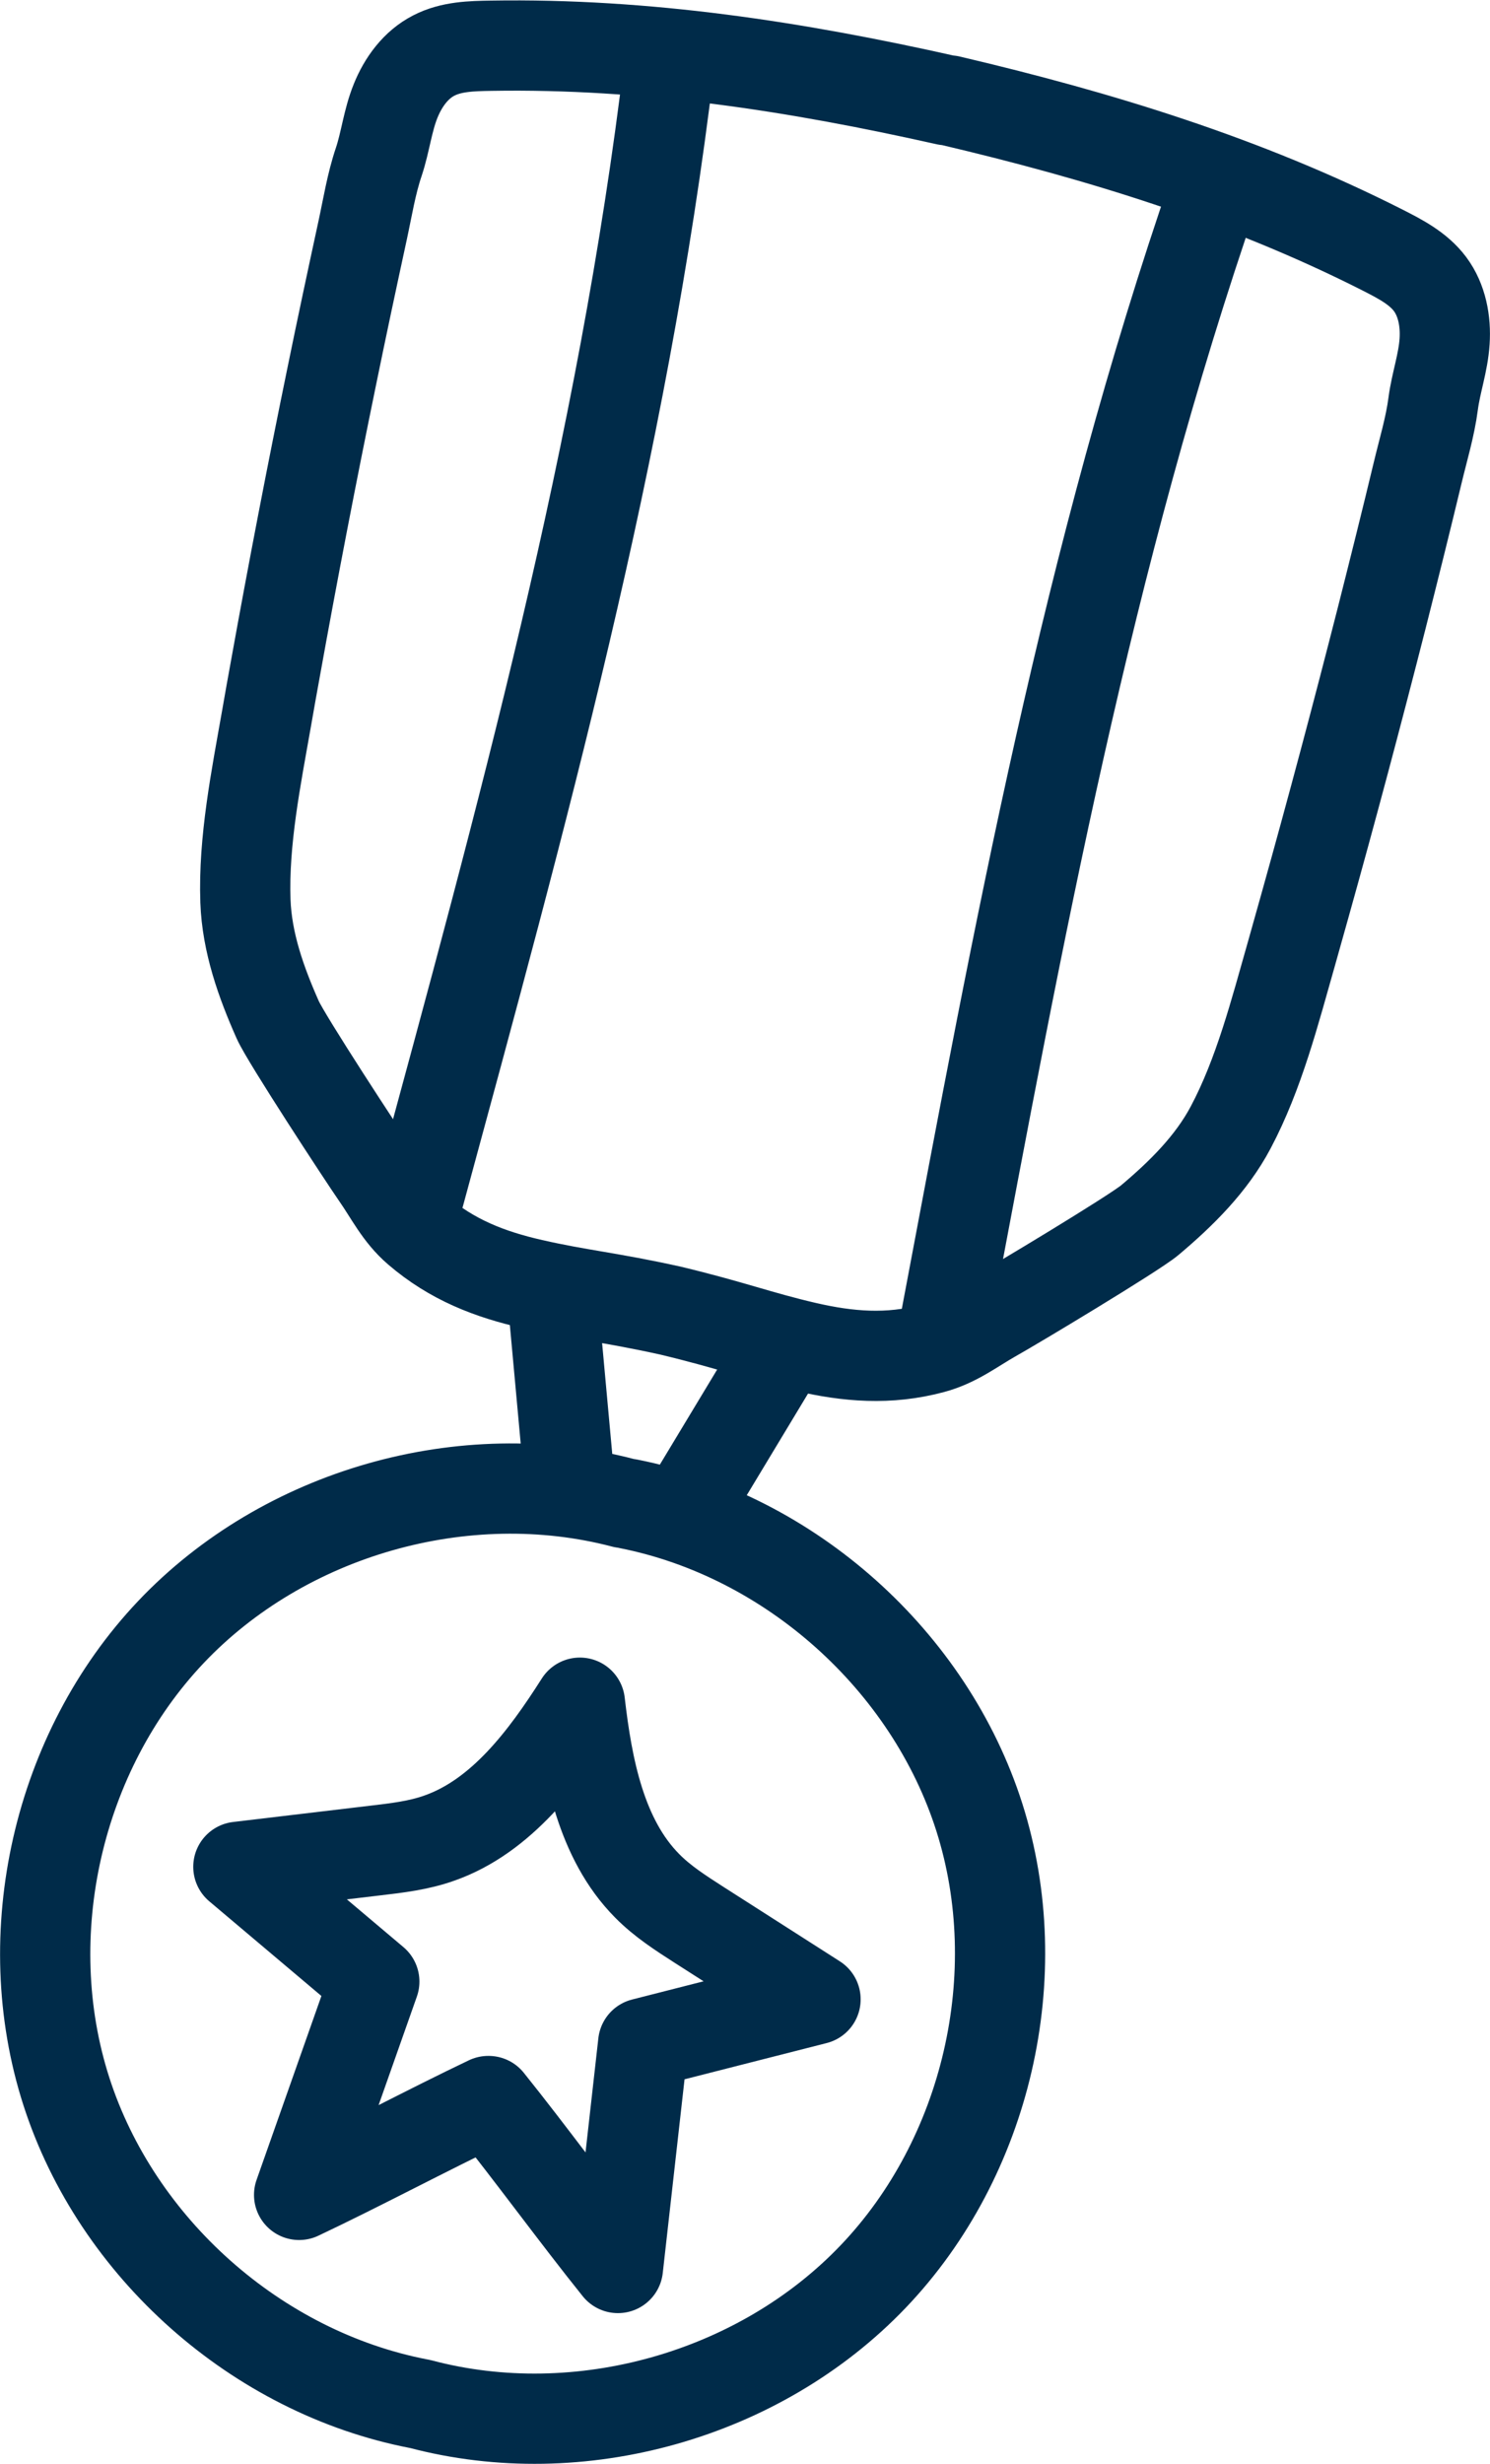 <?xml version="1.0" encoding="UTF-8"?><svg id="Calque_2" xmlns="http://www.w3.org/2000/svg" width="99.08" height="163.79" viewBox="0 0 99.08 163.79"><defs><style>.cls-1{fill:none;stroke:#002b49;stroke-linecap:round;stroke-linejoin:round;stroke-width:6px;}</style></defs><g id="STYLE_DE_JEU_4"><g><path class="cls-1" d="M63.14,6.68c10,2.35,19.63,5.3,28.81,9.95,1.16,.59,2.36,1.21,3.14,2.25,.8,1.07,1.06,2.48,.97,3.82-.09,1.41-.58,2.76-.76,4.14-.2,1.54-.67,3.08-1.03,4.59-.77,3.21-1.57,6.41-2.38,9.61-1.63,6.4-3.33,12.78-5.11,19.14-.3,1.08-.61,2.16-.91,3.24-1.09,3.82-2.15,7.98-4.03,11.52-1.29,2.44-3.29,4.41-5.38,6.17-1.06,.89-9.04,5.68-10.42,6.45-1.37,.78-2.47,1.66-4.04,2.08-2.91,.78-5.6,.55-8.42-.1-3.11-.72-4.96-1.45-9.02-2.42-4.08-.9-6.06-1.05-9.17-1.76-2.82-.64-5.34-1.61-7.63-3.58-1.23-1.06-1.83-2.34-2.73-3.63-.9-1.3-6-9.09-6.56-10.35-1.11-2.5-2.05-5.14-2.15-7.9-.14-4,.71-8.2,1.4-12.12,.19-1.11,.39-2.21,.59-3.31,1.17-6.5,2.42-12.98,3.75-19.45,.66-3.23,1.35-6.46,2.05-9.69,.33-1.52,.58-3.11,1.08-4.58,.44-1.32,.59-2.75,1.12-4.05,.5-1.24,1.34-2.4,2.54-3.01,1.16-.6,2.51-.63,3.81-.65,10.3-.17,20.25,1.37,30.27,3.62"/><path class="cls-1" d="M44.51,4.21c-3.09,25.83-9.82,50.12-16.63,75.22"/><path class="cls-1" d="M80.78,12.54c-8.49,24.59-13.03,49.38-17.85,74.95"/><path class="cls-1" d="M36.74,86.16c.38,4.18,.69,7.51,1.07,11.69"/><path class="cls-1" d="M52.02,89.67c-2.17,3.6-3.89,6.45-6.06,10.05"/><path class="cls-1" d="M32.49,139.67c2.78,3.46,5.82,7.64,8.6,11.1,.56-4.98,1.12-9.96,1.68-14.94,3.82-.97,7.64-1.95,11.46-2.92-2.57-1.64-5.14-3.29-7.71-4.93-1.23-.79-2.47-1.58-3.49-2.62-3.07-3.1-3.97-7.84-4.47-12.17-2.34,3.68-5.22,7.55-9.34,9-1.37,.49-2.83,.66-4.28,.83-3.03,.36-6.06,.72-9.09,1.08,3.01,2.54,6.03,5.09,9.04,7.63-1.67,4.73-3.33,9.45-5,14.18,4.02-1.9,8.57-4.33,12.58-6.24Z"/><path class="cls-1" d="M41.79,99.97c10.74,2.12,20.03,10.43,23.34,20.86,3.31,10.44,.5,22.58-7.06,30.5-7.56,7.92-19.55,11.29-30.13,8.48l-.11-.02c-10.75-2.08-20.07-10.35-23.42-20.77s-.58-22.57,6.95-30.52c7.53-7.95,19.51-11.37,30.1-8.59"/></g></g></svg>